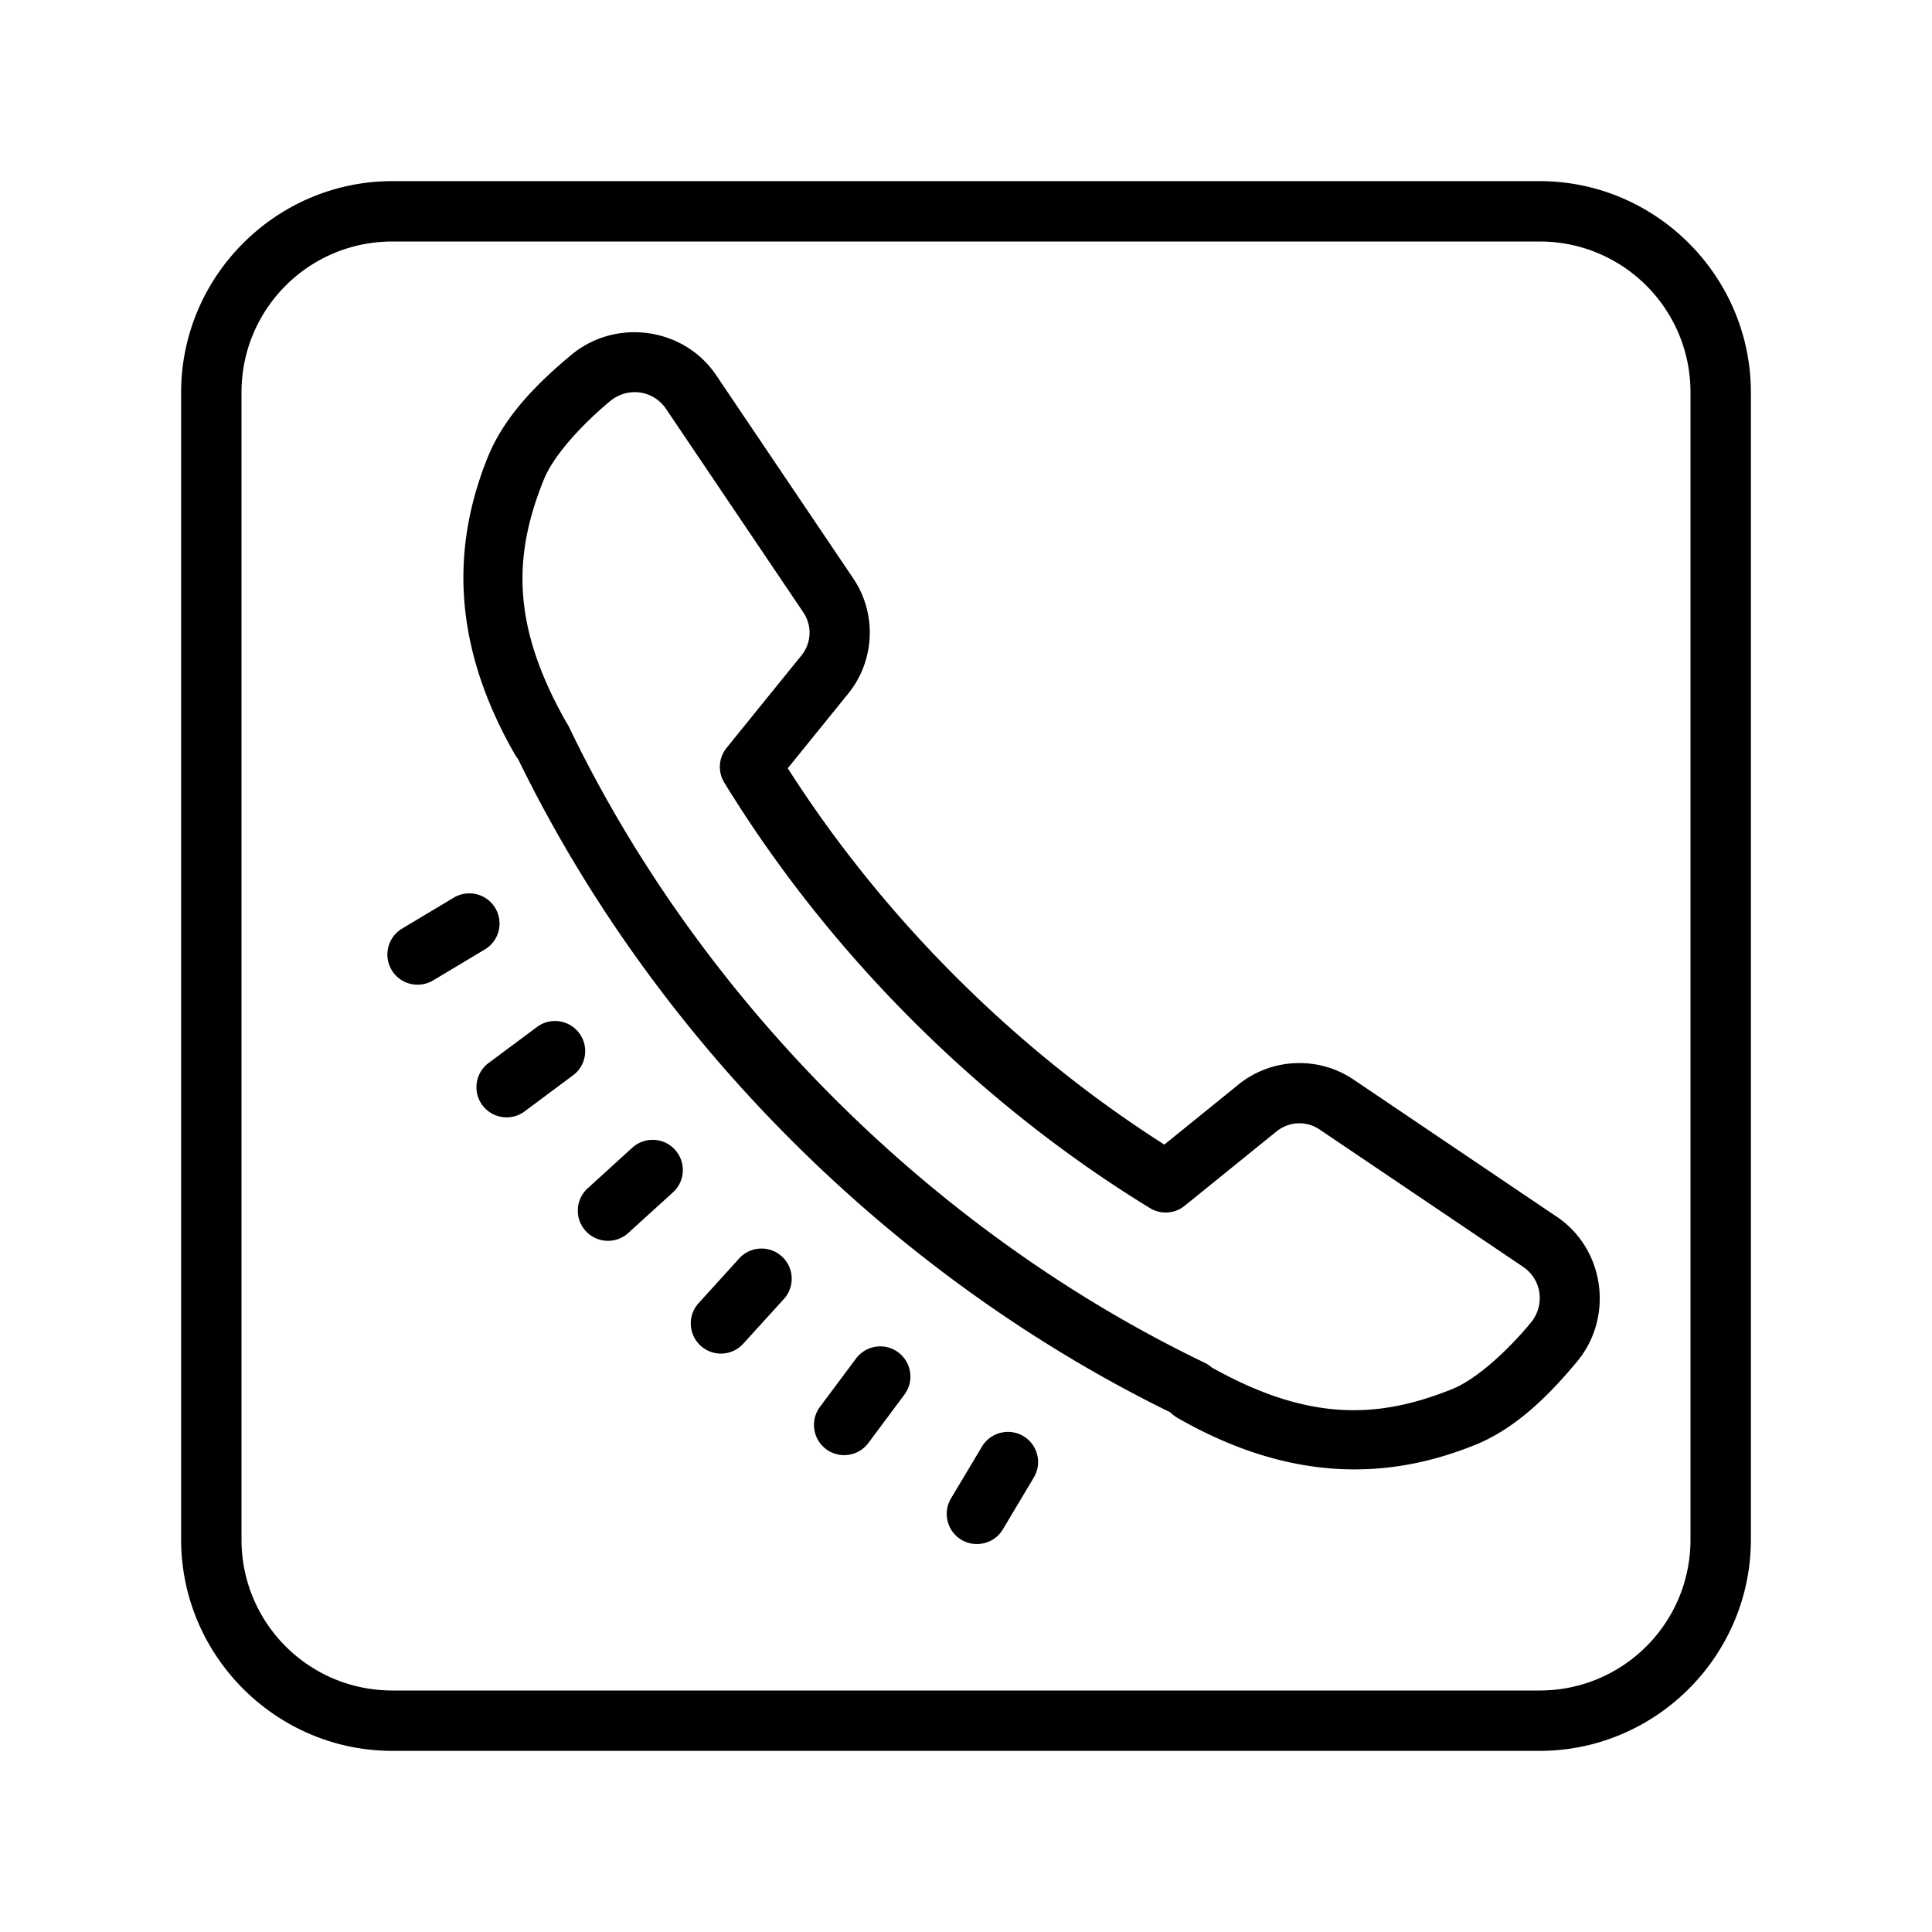<svg fill="#000000" xmlns="http://www.w3.org/2000/svg"  viewBox="0 0 64 64" width="64px" height="64px"><path d="M 13 6 C 9.148 6 6 9.148 6 13 L 6 51 C 6 54.852 9.148 58 13 58 L 51 58 C 54.852 58 58 54.852 58 51 L 58 13 C 58 9.148 54.852 6 51 6 L 13 6 z M 13 8 L 51 8 C 53.768 8 56 10.232 56 13 L 56 51 C 56 53.768 53.768 56 51 56 L 13 56 C 10.232 56 8 53.768 8 51 L 8 13 C 8 10.232 10.232 8 13 8 z M 20.803 11.012 C 20.133 11.054 19.47 11.301 18.918 11.762 C 17.886 12.623 16.729 13.734 16.162 15.135 C 14.949 18.132 14.978 21.369 17.061 25 A 1 1 0 0 0 17.162 25.143 C 21.678 34.417 29.506 42.25 38.771 46.787 A 1 1 0 0 0 38.998 46.965 C 42.63 49.047 45.866 49.078 48.863 47.865 A 1 1 0 0 0 48.865 47.865 C 50.266 47.298 51.378 46.142 52.238 45.109 C 53.467 43.637 53.164 41.38 51.57 40.305 A 1 1 0 0 0 51.568 40.305 L 44.838 35.762 C 43.672 34.975 42.117 35.044 41.023 35.928 A 1 1 0 0 0 41.023 35.93 L 38.57 37.916 C 33.625 34.766 29.249 30.394 26.096 25.449 L 28.1 22.975 C 28.985 21.881 29.052 20.327 28.266 19.162 L 23.725 12.43 C 23.187 11.632 22.354 11.159 21.471 11.037 C 21.25 11.007 21.026 10.997 20.803 11.012 z M 20.938 12.994 C 21.024 12.988 21.11 12.99 21.195 13.002 C 21.536 13.048 21.855 13.235 22.066 13.549 L 26.607 20.279 A 1 1 0 0 0 26.607 20.281 C 26.909 20.728 26.885 21.296 26.545 21.717 L 24.068 24.775 A 1 1 0 0 0 23.994 25.926 C 27.462 31.586 32.432 36.556 38.094 40.02 A 1 1 0 0 0 39.244 39.943 L 42.281 37.484 C 42.702 37.144 43.273 37.119 43.719 37.42 L 50.451 41.963 C 51.077 42.385 51.193 43.239 50.701 43.828 C 49.94 44.742 48.92 45.685 48.113 46.012 C 45.588 47.034 43.287 47.059 40.141 45.299 A 1 1 0 0 0 40.139 45.297 A 1 1 0 0 0 39.912 45.146 C 30.882 40.805 23.184 33.107 18.846 24.076 A 1 1 0 0 0 18.768 23.943 C 16.956 20.751 16.984 18.434 18.016 15.885 C 18.342 15.078 19.285 14.06 20.199 13.297 C 20.421 13.112 20.679 13.013 20.938 12.994 z M 15.41 29.604 C 15.281 29.621 15.154 29.664 15.035 29.734 L 13.318 30.762 C 12.844 31.046 12.692 31.661 12.975 32.135 C 13.162 32.448 13.492 32.619 13.832 32.619 C 14.007 32.619 14.185 32.574 14.346 32.479 L 16.062 31.451 C 16.537 31.167 16.689 30.554 16.406 30.08 C 16.193 29.724 15.796 29.55 15.41 29.604 z M 18.531 33.832 C 18.278 33.795 18.01 33.854 17.789 34.02 L 16.186 35.213 C 15.743 35.542 15.65 36.169 15.98 36.611 C 16.177 36.874 16.477 37.014 16.783 37.014 C 16.99 37.014 17.201 36.949 17.379 36.816 L 18.982 35.621 C 19.425 35.292 19.517 34.667 19.188 34.225 C 19.023 34.004 18.785 33.87 18.531 33.832 z M 21.668 37.76 C 21.412 37.748 21.151 37.833 20.947 38.018 L 19.469 39.363 C 19.06 39.734 19.029 40.367 19.4 40.775 C 19.597 40.993 19.87 41.104 20.141 41.104 C 20.381 41.104 20.62 41.018 20.812 40.844 L 22.293 39.498 C 22.702 39.127 22.73 38.494 22.359 38.086 C 22.174 37.881 21.924 37.772 21.668 37.76 z M 25.18 41.361 C 24.924 41.373 24.672 41.483 24.486 41.688 L 23.143 43.168 C 22.772 43.576 22.802 44.209 23.211 44.58 C 23.403 44.754 23.643 44.84 23.883 44.84 C 24.154 44.84 24.424 44.729 24.621 44.512 L 25.967 43.031 C 26.338 42.623 26.307 41.99 25.898 41.619 C 25.695 41.434 25.435 41.349 25.18 41.361 z M 29.016 44.611 C 28.762 44.648 28.523 44.781 28.357 45.002 L 27.162 46.605 C 26.832 47.048 26.925 47.676 27.367 48.006 C 27.547 48.14 27.757 48.203 27.965 48.203 C 28.271 48.203 28.57 48.064 28.766 47.801 L 29.961 46.197 C 30.291 45.754 30.198 45.129 29.756 44.799 C 29.535 44.634 29.269 44.574 29.016 44.611 z M 33.527 47.443 C 33.141 47.39 32.742 47.565 32.529 47.92 L 31.504 49.635 C 31.221 50.109 31.374 50.724 31.848 51.008 C 32.009 51.104 32.186 51.148 32.361 51.148 C 32.701 51.148 33.034 50.976 33.221 50.662 L 34.246 48.945 C 34.529 48.471 34.376 47.858 33.902 47.574 C 33.784 47.504 33.656 47.461 33.527 47.443 z"/></svg>